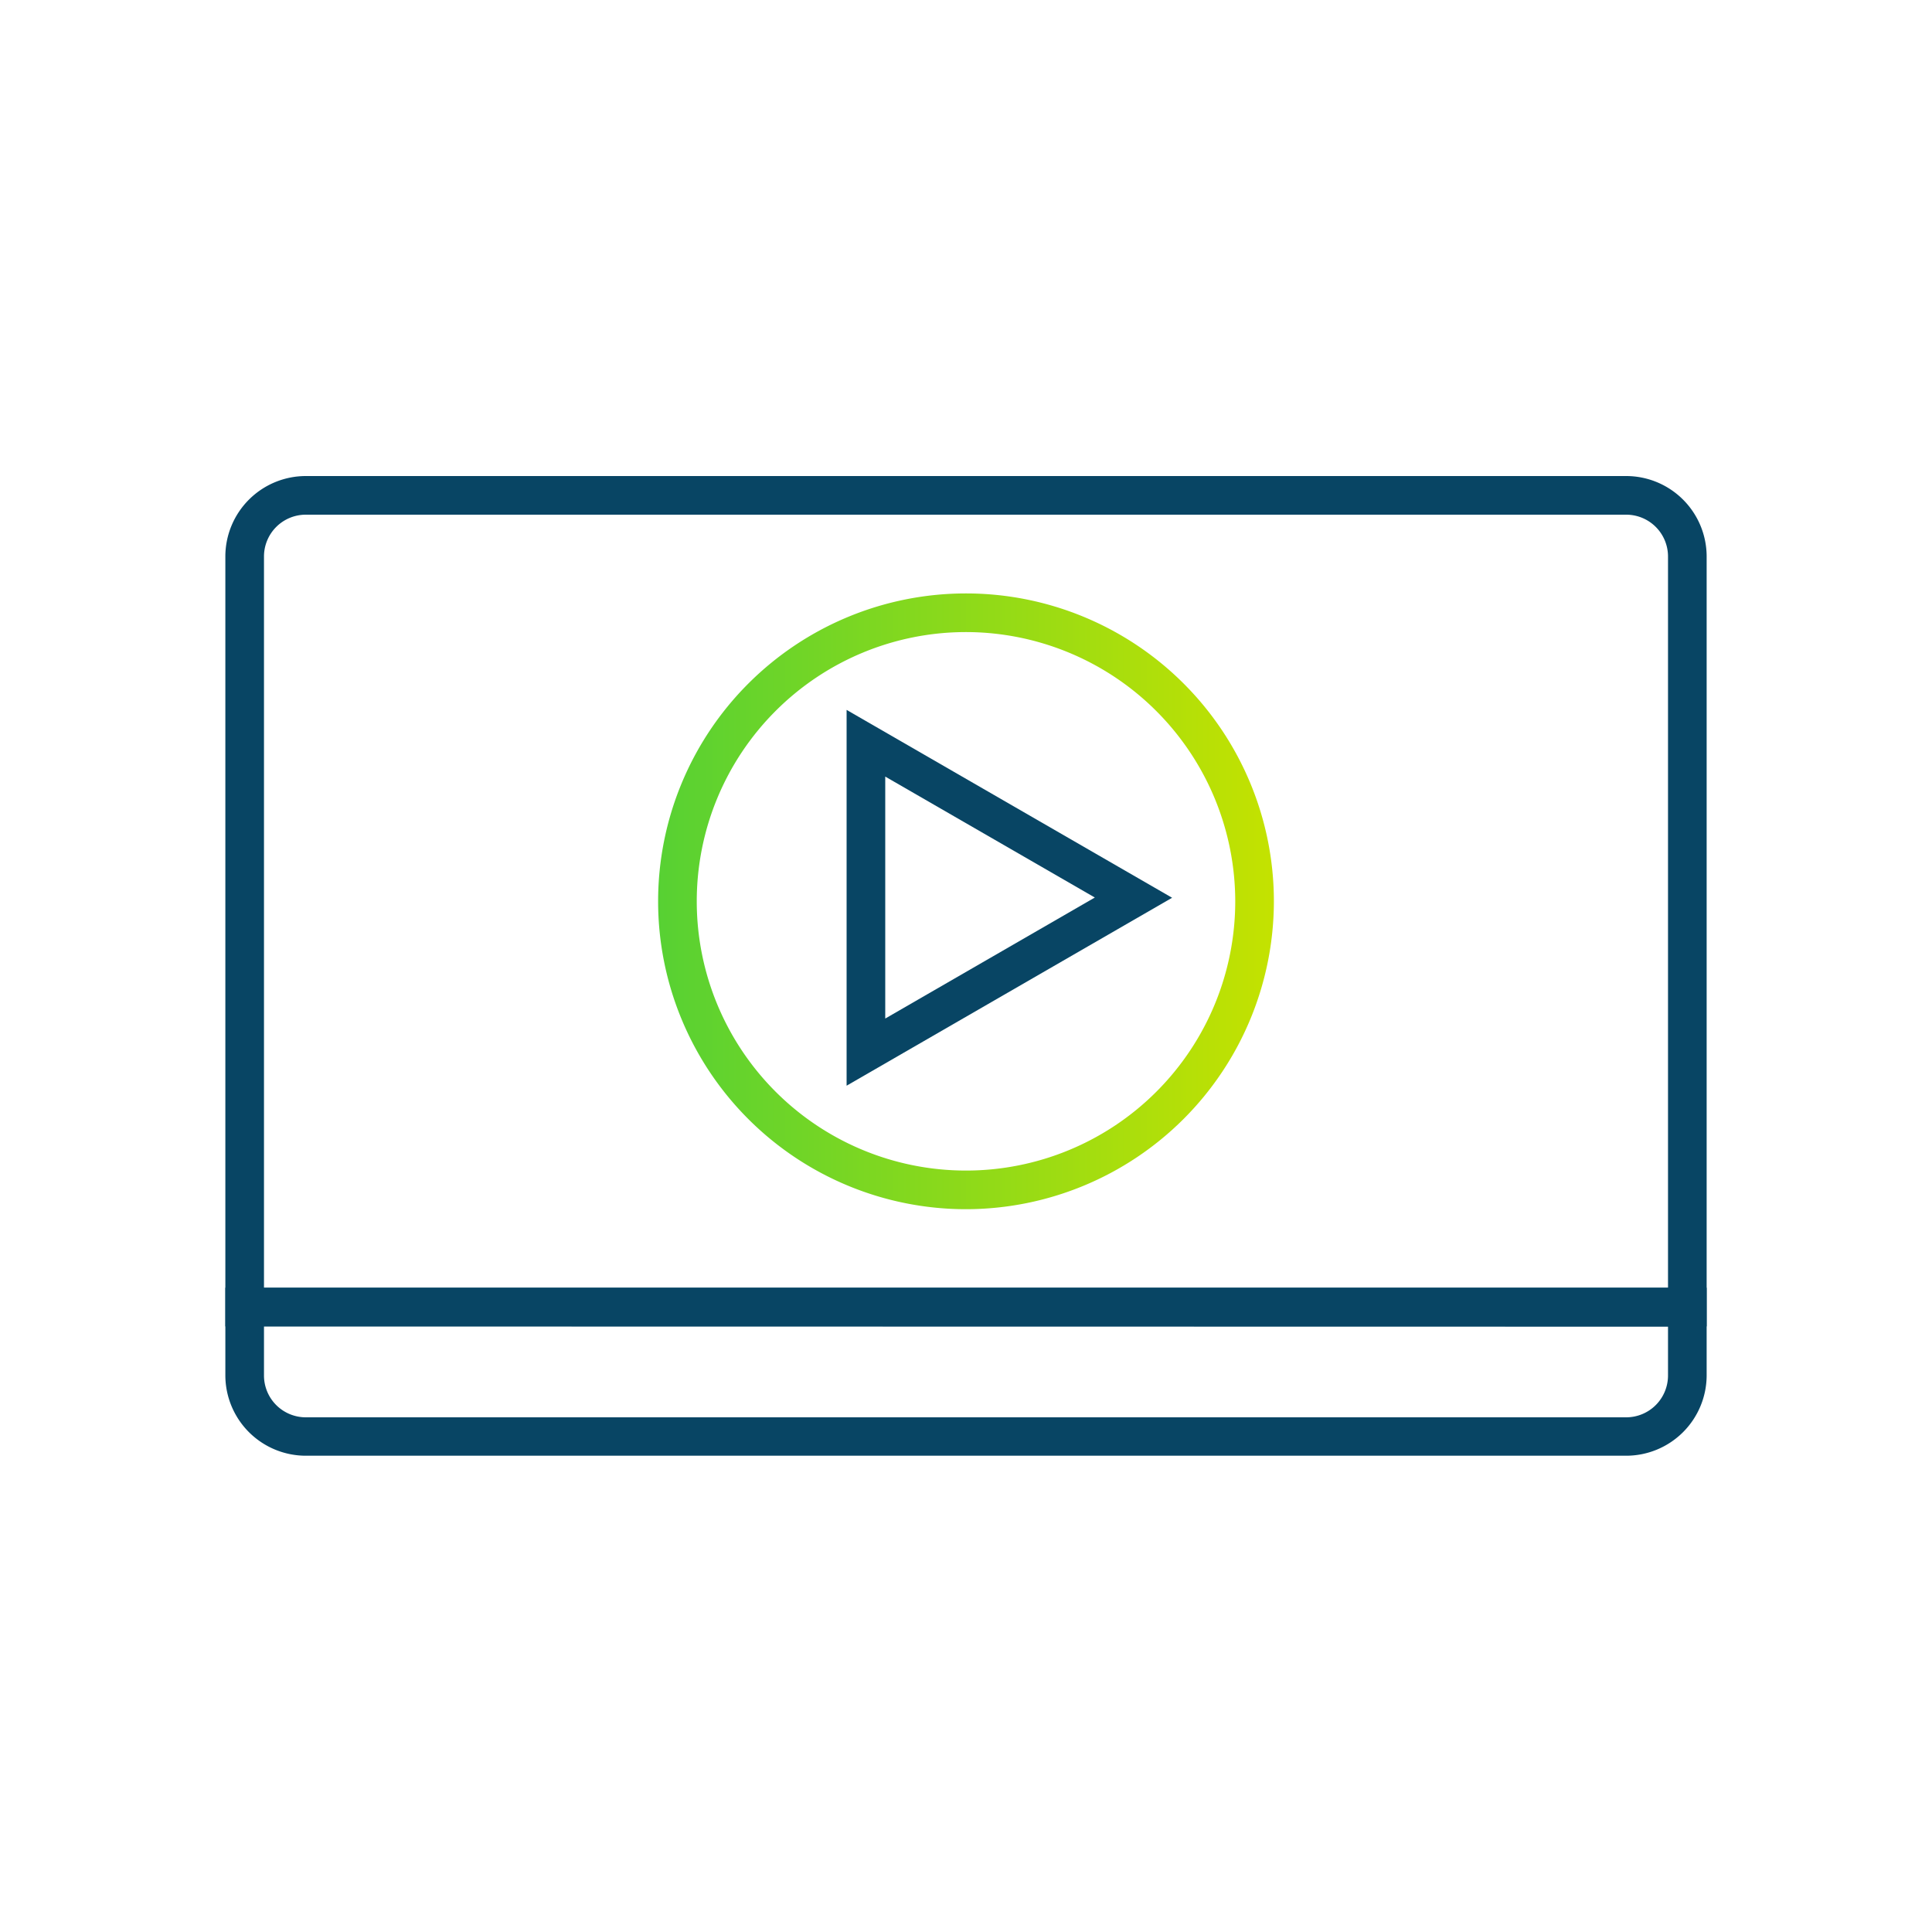 <svg id="Layer_1" data-name="Layer 1" xmlns="http://www.w3.org/2000/svg" xmlns:xlink="http://www.w3.org/1999/xlink" viewBox="0 0 250 250"><defs><style>.cls-1{fill:#084564;}.cls-2{fill:url(#linear-gradient);}</style><linearGradient id="linear-gradient" x1="85.16" y1="116.63" x2="164.84" y2="116.63" gradientUnits="userSpaceOnUse"><stop offset="0" stop-color="#57d133"/><stop offset="1" stop-color="#c4e200"/></linearGradient></defs><path class="cls-1" d="M220.84,171.63H29.16V72a10.42,10.42,0,0,1,10.41-10.4H210.43A10.42,10.42,0,0,1,220.84,72Zm-186.68-5H215.84V72a5.41,5.41,0,0,0-5.41-5.4H39.57A5.41,5.41,0,0,0,34.16,72Z"/><path class="cls-2" d="M125,156.47a39.84,39.84,0,1,1,39.84-39.84A39.88,39.88,0,0,1,125,156.47Zm0-74.68a34.84,34.84,0,1,0,34.84,34.84A34.88,34.88,0,0,0,125,81.79Z"/><path class="cls-1" d="M109.55,140.49V91.86l42.12,24.31Zm5-40v31.31l27.12-15.66Z"/><path class="cls-1" d="M210.43,188.37H39.57A10.42,10.42,0,0,1,29.16,178V166.63H220.84V178A10.42,10.42,0,0,1,210.43,188.37ZM34.16,171.63V178a5.41,5.41,0,0,0,5.41,5.4H210.43a5.41,5.41,0,0,0,5.41-5.4v-6.34Z"/></svg>
